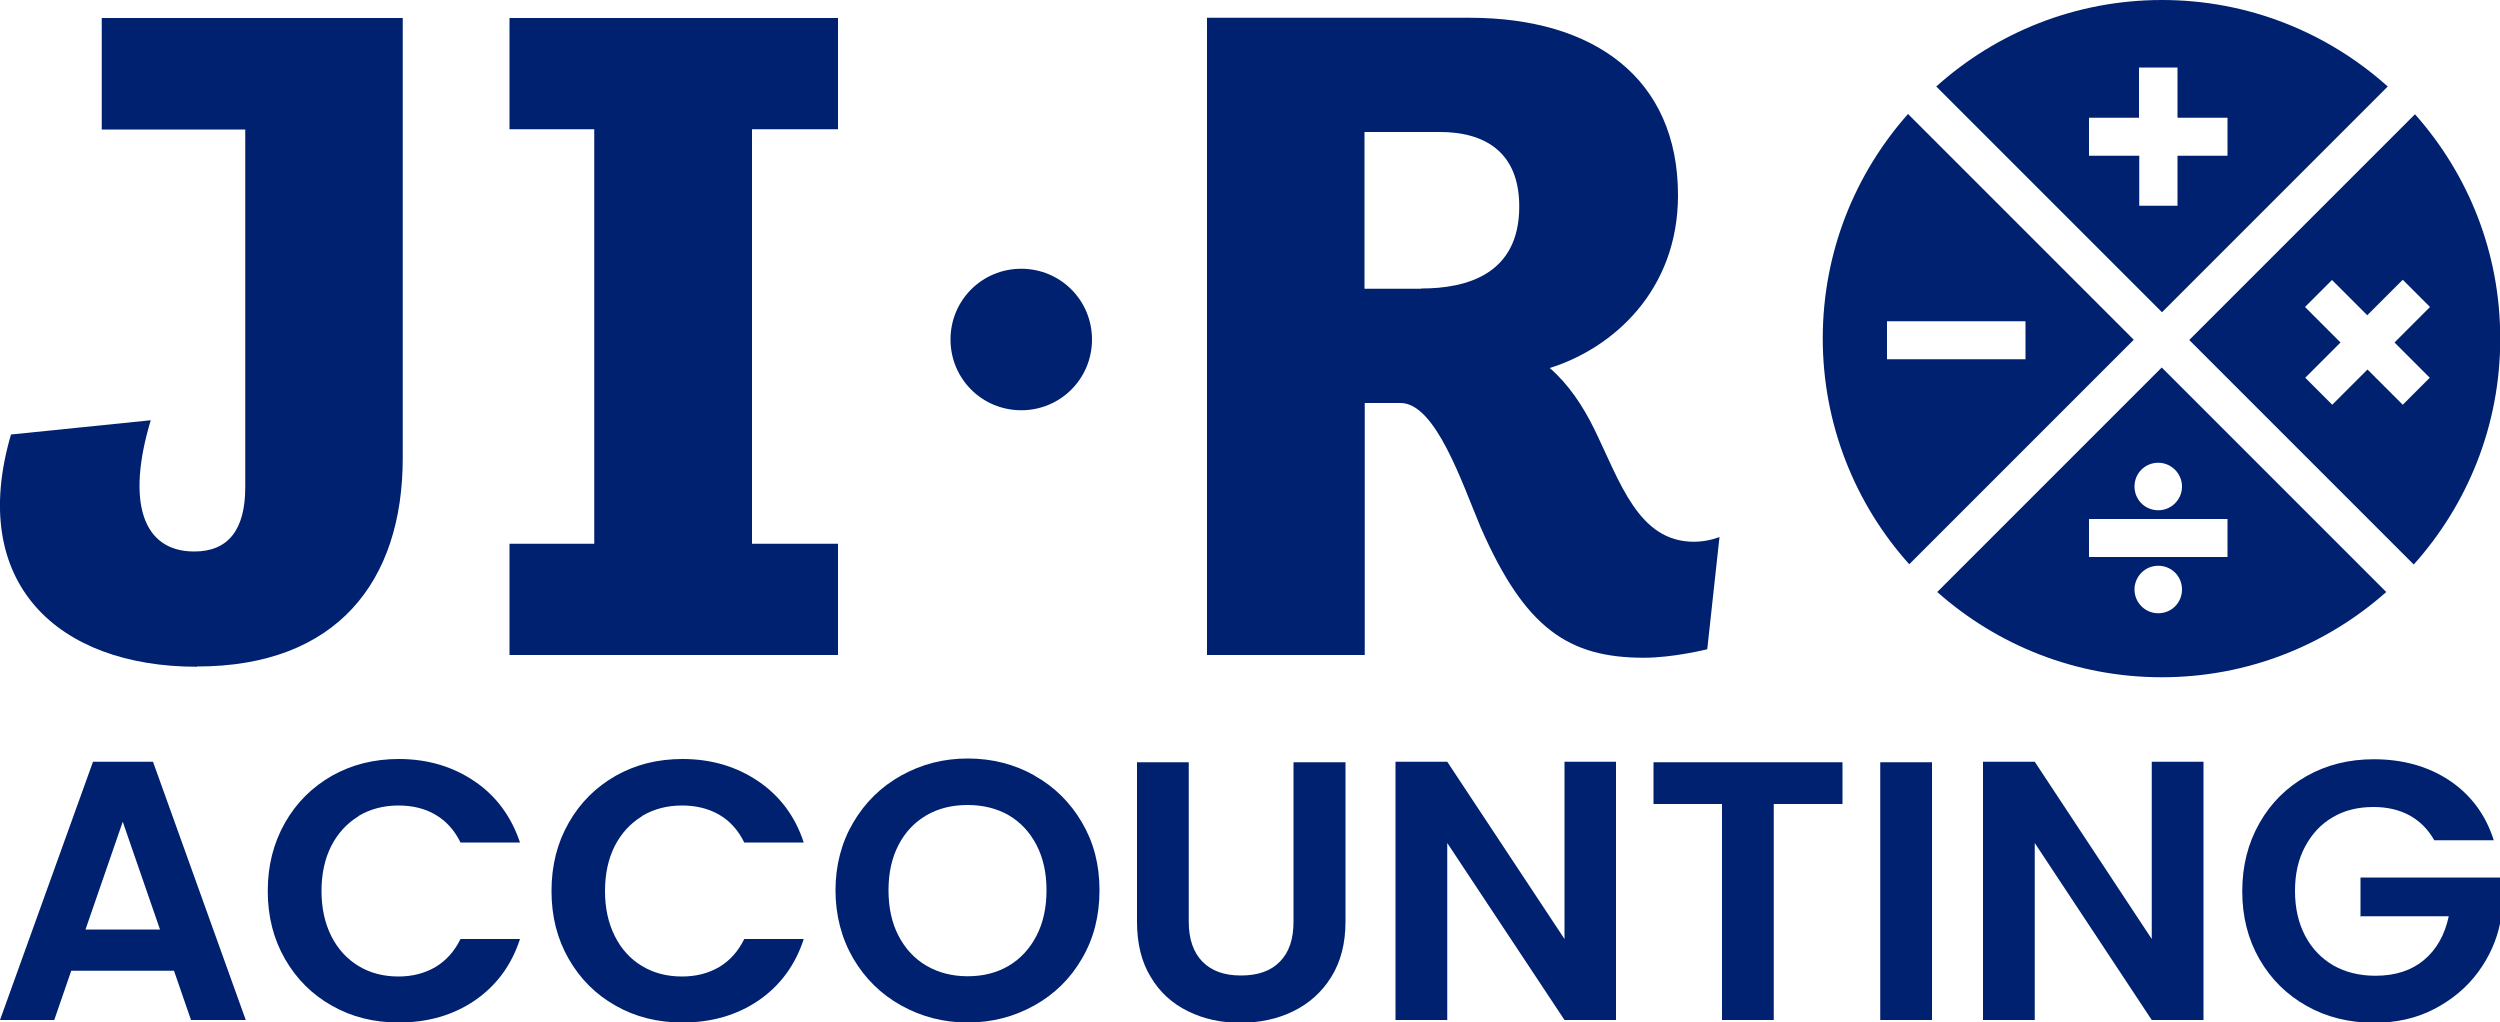 <svg xmlns="http://www.w3.org/2000/svg" id="Capa_2" data-name="Capa 2" viewBox="0 0 100 40.9"><defs><style>      .cls-1 {        fill: #002170;      }      .cls-1, .cls-2 {        stroke-width: 0px;      }      .cls-2 {        fill: none;      }    </style></defs><g id="Capa_11" data-name="Capa 11"><g><path class="cls-2" d="M40.35,32.61c-.47-.28-1.02-.41-1.64-.41s-1.17.14-1.65.41c-.48.28-.85.67-1.12,1.19-.27.52-.4,1.12-.4,1.81s.13,1.3.4,1.82c.27.52.64.92,1.12,1.2.48.28,1.03.42,1.65.42s1.17-.14,1.64-.42.84-.68,1.11-1.2c.27-.52.4-1.13.4-1.82s-.13-1.29-.4-1.81c-.27-.52-.64-.91-1.11-1.19Z"></path><path class="cls-2" d="M57.61,5.29h-3.02v6.27h2.27c1.81,0,3.93-.57,3.93-3.28,0-2.23-1.43-2.98-3.17-2.98Z"></path><polygon class="cls-2" points="93.62 13.7 92.2 15.11 93.29 16.19 94.7 14.78 96.11 16.19 97.19 15.11 95.78 13.7 97.2 12.28 96.11 11.19 94.69 12.61 93.28 11.2 92.2 12.28 93.62 13.7"></polygon><polygon class="cls-2" points="87.1 8.23 87.1 6.23 89.1 6.23 89.1 4.71 87.1 4.71 87.1 2.7 85.56 2.7 85.56 4.71 83.56 4.71 83.56 6.23 85.57 6.23 85.57 8.23 87.1 8.23"></polygon><polygon class="cls-2" points="3.42 37.18 6.41 37.18 4.92 32.86 3.42 37.18"></polygon><rect class="cls-2" x="75.48" y="12.85" width="5.54" height="1.52"></rect><path class="cls-2" d="M87.28,23.58c0-.52-.42-.95-.95-.95s-.95.42-.95.95.42.95.95.95.95-.43.95-.95Z"></path><path class="cls-2" d="M86.33,20.41c.52,0,.95-.42.95-.95s-.42-.95-.95-.95-.95.43-.95.95.42.95.95.95Z"></path><rect class="cls-2" x="83.56" y="20.76" width="5.54" height="1.52"></rect><path class="cls-1" d="M7.88,26.66c5.59,0,8.23-3.4,8.23-8.34V.72H4.07v4.46h5.74v14.31c0,1.7-.68,2.57-2.04,2.57-2.08,0-2.72-2-1.74-5.25l-5.59.57c-1.74,5.93,1.85,9.29,7.44,9.29Z"></path><polygon class="cls-1" points="33.52 21.75 30.08 21.75 30.08 5.17 33.52 5.17 33.52 .72 20.38 .72 20.38 5.17 23.77 5.17 23.77 21.75 20.38 21.75 20.38 26.2 33.52 26.2 33.52 21.75"></polygon><path class="cls-1" d="M68.78,21.48s-.45.19-1.02.19c-2.23,0-2.95-2.38-4-4.53-.45-.91-1.02-1.77-1.77-2.42,2.53-.79,5.13-3.1,5.13-6.91,0-4.68-3.36-7.1-8.34-7.1h-10.5v25.49h6.31v-10.08h1.43c1.4,0,2.45,3.17,3.21,4.98,1.77,4.04,3.51,5.21,6.53,5.21,1.17,0,2.53-.34,2.53-.34l.49-4.49ZM56.85,11.55h-2.27v-6.27h3.02c1.74,0,3.17.76,3.17,2.98,0,2.72-2.11,3.28-3.93,3.28Z"></path><path class="cls-1" d="M96.55,22.58c2.15-2.4,3.46-5.56,3.46-9.03s-1.29-6.59-3.41-8.98l-9.03,9.03,8.98,8.98ZM94.69,12.61l1.42-1.42,1.09,1.09-1.42,1.42,1.41,1.41-1.08,1.08-1.41-1.41-1.41,1.41-1.08-1.08,1.41-1.41-1.42-1.42,1.08-1.08,1.41,1.41Z"></path><path class="cls-1" d="M85.35,13.59l-9.03-9.03c-2.12,2.39-3.41,5.53-3.41,8.98s1.31,6.64,3.46,9.03l8.98-8.98ZM75.48,12.85h5.54v1.52h-5.54v-1.52Z"></path><path class="cls-1" d="M95.51,3.46c-2.4-2.15-5.56-3.46-9.03-3.46s-6.64,1.31-9.03,3.46l9.03,9.03,9.03-9.03ZM83.56,6.23v-1.52h2v-2.01h1.54v2.01h2v1.52h-2v2h-1.53v-2h-2.01Z"></path><path class="cls-1" d="M95.45,23.68l-8.98-8.98-8.98,8.98c2.39,2.12,5.53,3.41,8.98,3.41s6.59-1.29,8.98-3.41ZM86.33,18.51c.52,0,.95.43.95.95s-.42.95-.95.95-.95-.42-.95-.95.42-.95.95-.95ZM83.56,20.76h5.54v1.52h-5.54v-1.52ZM85.38,23.58c0-.52.42-.95.95-.95s.95.42.95.95-.42.95-.95.95-.95-.43-.95-.95Z"></path><path class="cls-1" d="M3.72,30.47L0,40.8h2.17l.68-1.97h4.11l.68,1.97h2.19l-3.71-10.33h-2.41ZM3.42,37.18l1.49-4.31,1.49,4.31h-2.98Z"></path><path class="cls-1" d="M14.34,32.64c.47-.28,1-.42,1.6-.42.56,0,1.06.12,1.48.37.43.25.76.62,1,1.11h2.38c-.35-1.04-.95-1.86-1.82-2.45s-1.88-.89-3.03-.89c-.98,0-1.87.22-2.67.67-.79.45-1.42,1.07-1.88,1.88s-.69,1.71-.69,2.73.23,1.92.69,2.72c.46.8,1.08,1.42,1.88,1.87.79.45,1.68.67,2.67.67,1.16,0,2.17-.29,3.04-.88.86-.59,1.47-1.41,1.81-2.46h-2.38c-.24.49-.57.86-1,1.12-.43.25-.92.38-1.48.38-.6,0-1.14-.14-1.6-.42s-.83-.68-1.09-1.2c-.26-.52-.39-1.12-.39-1.8s.13-1.29.39-1.8c.26-.51.63-.91,1.09-1.19Z"></path><path class="cls-1" d="M25.68,32.64c.47-.28,1-.42,1.6-.42.56,0,1.06.12,1.49.37.43.25.76.62,1,1.11h2.38c-.34-1.04-.95-1.86-1.82-2.45-.87-.59-1.88-.89-3.03-.89-.99,0-1.87.22-2.67.67-.79.45-1.42,1.07-1.88,1.88-.46.8-.69,1.71-.69,2.73s.23,1.92.69,2.72c.46.8,1.08,1.42,1.88,1.87.79.45,1.68.67,2.67.67,1.16,0,2.17-.29,3.04-.88.86-.59,1.47-1.41,1.81-2.46h-2.38c-.24.49-.57.86-1,1.12-.43.25-.92.38-1.49.38-.6,0-1.14-.14-1.6-.42-.47-.28-.83-.68-1.09-1.2-.26-.52-.39-1.12-.39-1.8s.13-1.29.39-1.8c.26-.51.63-.91,1.09-1.19Z"></path><path class="cls-1" d="M41.38,31.02c-.8-.45-1.69-.68-2.67-.68s-1.85.23-2.66.68c-.81.45-1.45,1.08-1.92,1.88-.47.8-.71,1.71-.71,2.71s.24,1.92.71,2.73c.47.8,1.11,1.43,1.92,1.88.81.45,1.69.68,2.66.68s1.85-.23,2.66-.68,1.45-1.08,1.91-1.88c.47-.8.7-1.71.7-2.73s-.23-1.91-.7-2.71c-.47-.8-1.1-1.43-1.91-1.88ZM41.46,37.43c-.27.52-.64.92-1.11,1.2s-1.02.42-1.64.42-1.17-.14-1.65-.42c-.48-.28-.85-.68-1.12-1.2-.27-.52-.4-1.13-.4-1.82s.13-1.29.4-1.81c.27-.52.64-.91,1.12-1.19.48-.28,1.03-.41,1.65-.41s1.17.14,1.64.41c.47.28.84.67,1.11,1.19.27.52.4,1.12.4,1.81s-.13,1.3-.4,1.82Z"></path><path class="cls-1" d="M51.74,36.87c0,.7-.18,1.23-.55,1.6-.36.37-.88.55-1.55.55s-1.17-.18-1.54-.55c-.36-.37-.55-.9-.55-1.6v-6.38h-2.07v6.37c0,.88.18,1.62.55,2.22.36.61.86,1.06,1.49,1.37.63.31,1.32.46,2.09.46s1.49-.15,2.12-.46,1.14-.76,1.52-1.37.57-1.35.57-2.22v-6.37h-2.08v6.38Z"></path><polygon class="cls-1" points="62.58 37.56 57.89 30.47 55.82 30.47 55.82 40.8 57.89 40.8 57.89 33.72 62.58 40.8 64.64 40.8 64.64 30.47 62.58 30.47 62.58 37.56"></polygon><polygon class="cls-1" points="66.14 32.16 68.88 32.16 68.88 40.8 70.95 40.8 70.95 32.16 73.7 32.16 73.7 30.49 66.14 30.49 66.14 32.16"></polygon><rect class="cls-1" x="75.21" y="30.49" width="2.07" height="10.31"></rect><polygon class="cls-1" points="86.07 37.56 81.39 30.47 79.32 30.47 79.32 40.8 81.39 40.8 81.39 33.72 86.07 40.8 88.14 40.8 88.14 30.47 86.07 30.47 86.07 37.56"></polygon><path class="cls-1" d="M94.4,36.65h3.55c-.16.75-.49,1.33-.99,1.75s-1.15.63-1.94.63c-.64,0-1.2-.14-1.68-.41-.48-.28-.86-.67-1.13-1.18-.27-.51-.41-1.11-.41-1.8s.13-1.26.4-1.77.64-.91,1.11-1.18c.47-.28,1.01-.41,1.63-.41.55,0,1.03.11,1.45.34.41.23.74.56.98.99h2.38c-.32-1.02-.92-1.82-1.77-2.39-.86-.57-1.87-.85-3.03-.85-.99,0-1.88.22-2.68.67-.8.45-1.43,1.07-1.89,1.88s-.69,1.71-.69,2.73.23,1.92.69,2.72c.46.8,1.09,1.42,1.89,1.87.8.45,1.7.67,2.7.67.89,0,1.69-.18,2.4-.55s1.3-.86,1.75-1.47c.45-.61.75-1.28.89-1.99v-1.8h-5.59v1.58Z"></path><path class="cls-1" d="M40.85,16.41c1.57,0,2.83-1.26,2.83-2.83s-1.26-2.83-2.83-2.83-2.83,1.26-2.83,2.83,1.26,2.83,2.83,2.83Z"></path></g></g></svg>